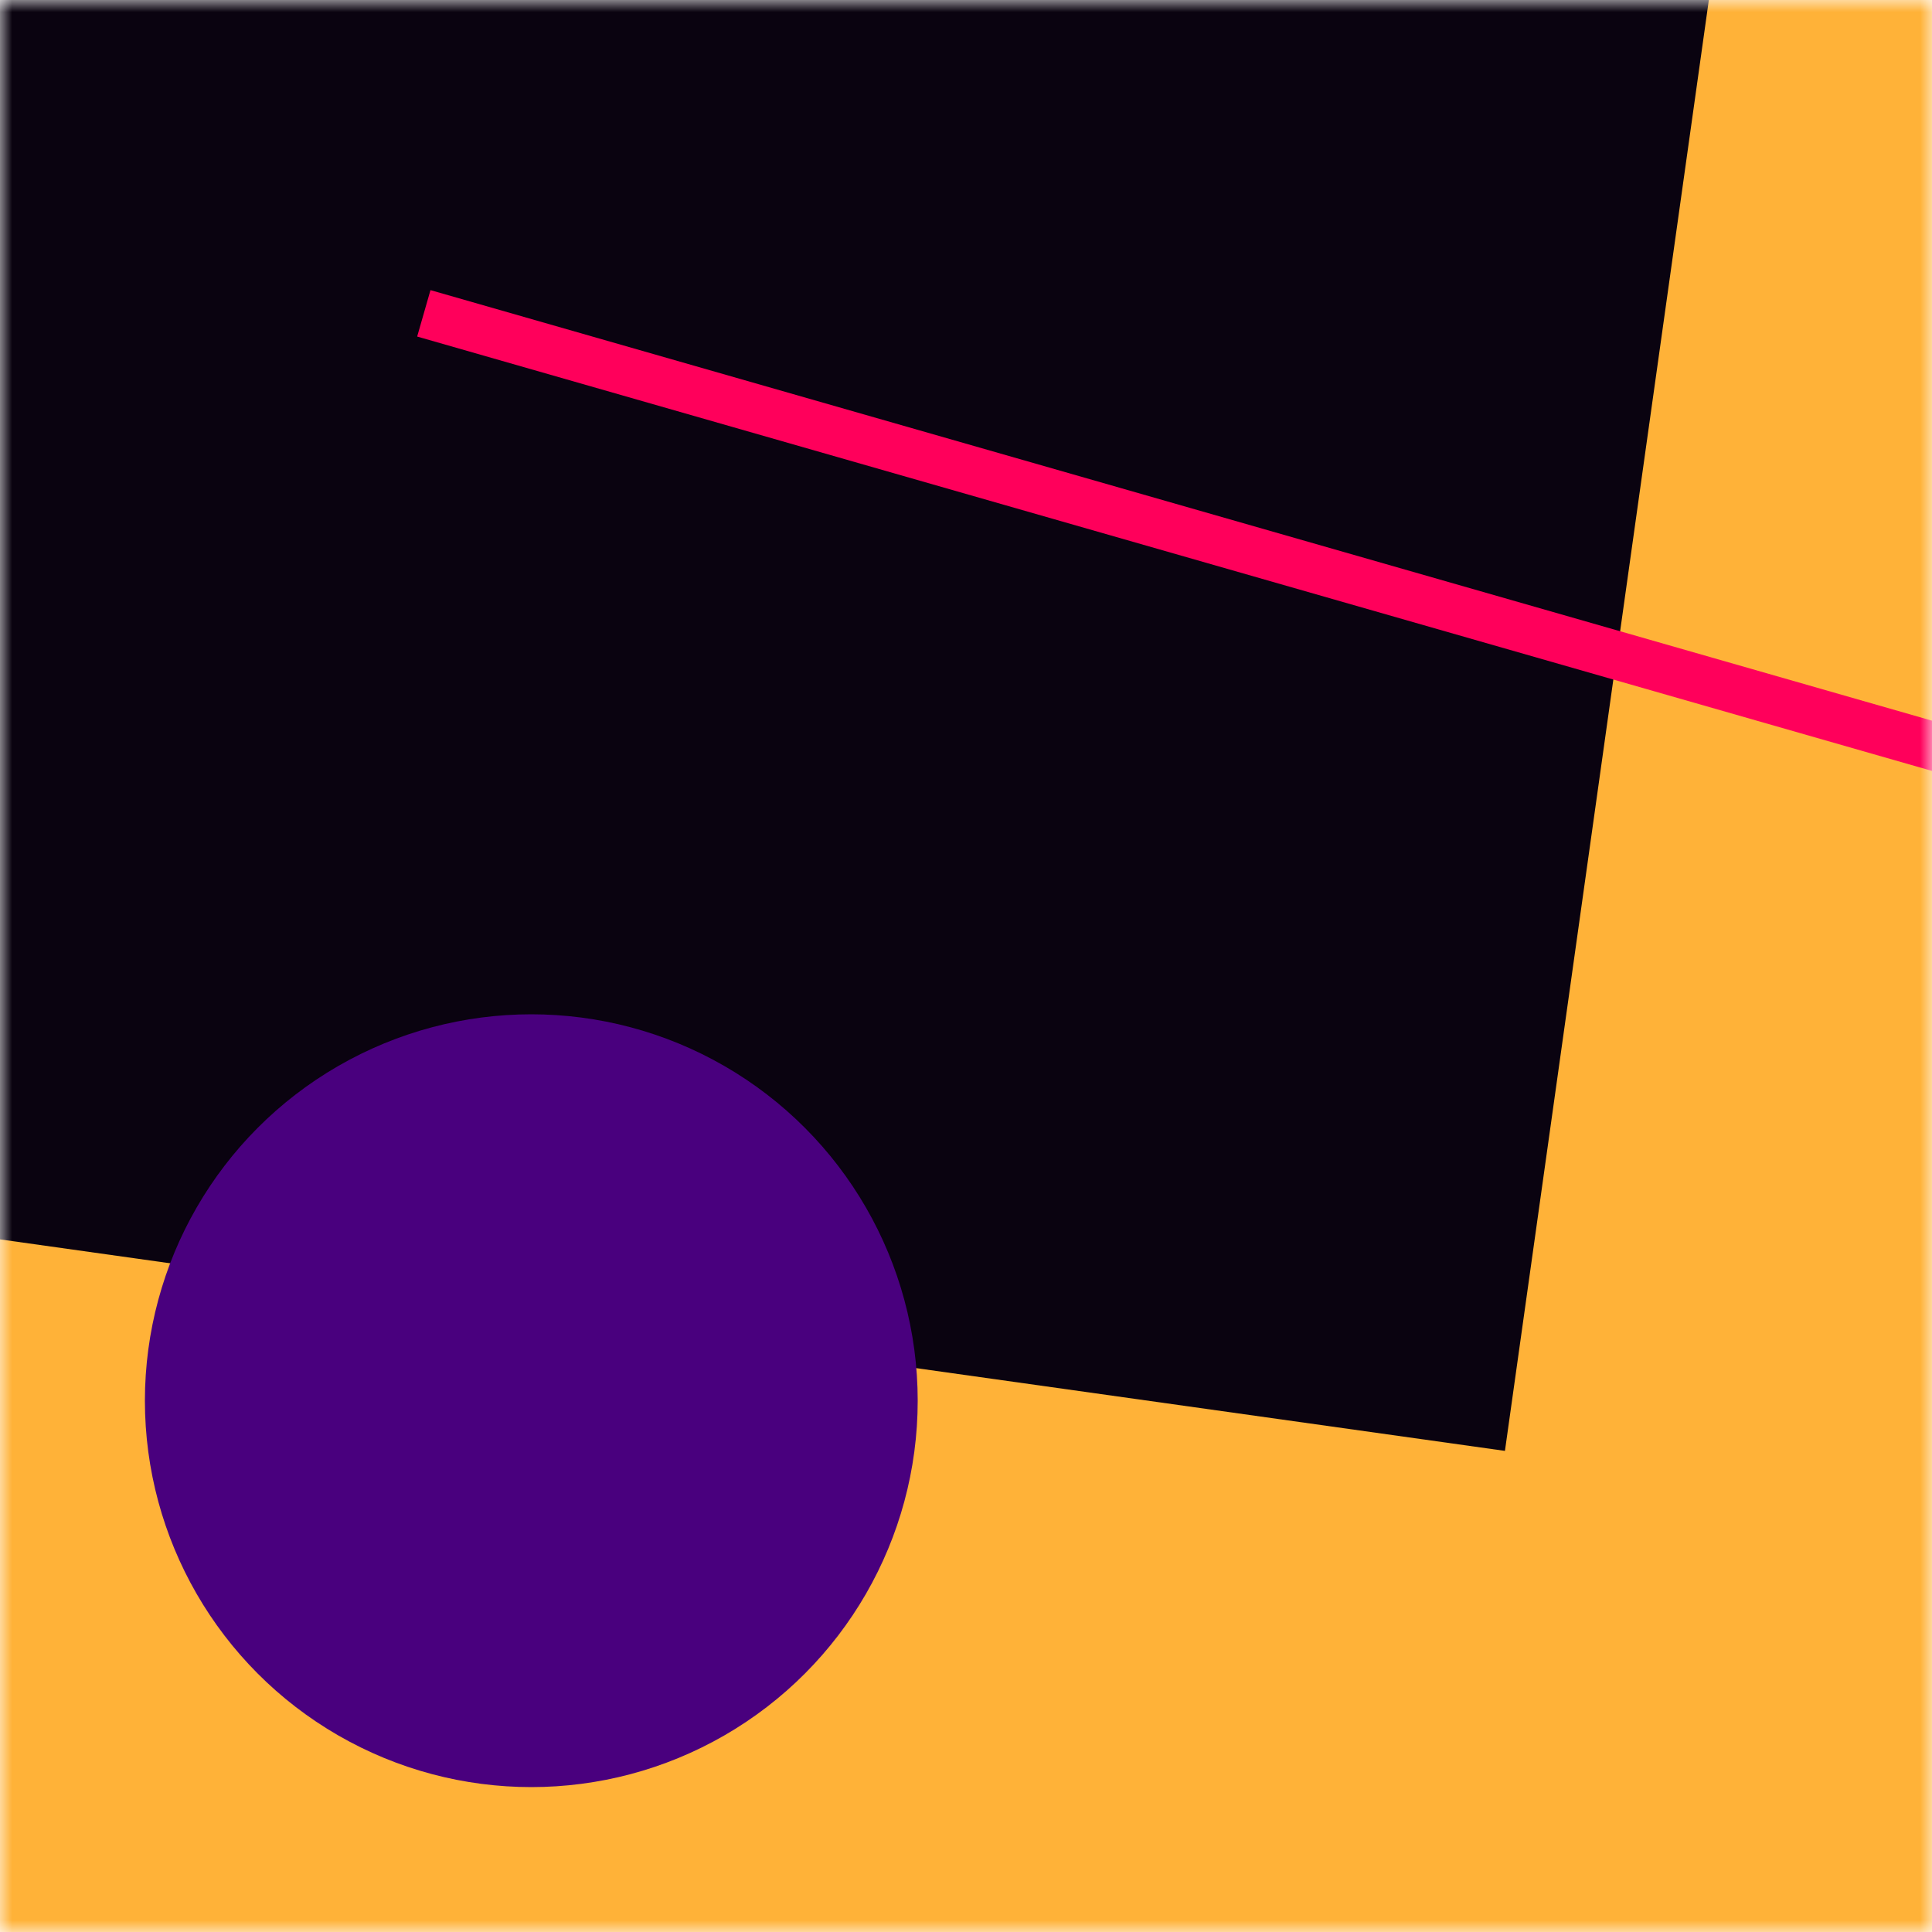 <svg xmlns:xlink="http://www.w3.org/1999/xlink" viewBox="0 0 80 80" fill="none" role="img" xmlns="http://www.w3.org/2000/svg" width="128" height="128"><mask id=":rk9:" maskUnits="userSpaceOnUse" x="0" y="0" width="80" height="80" fill="none"><rect width="80" height="80" fill="#FFFFFF"></rect></mask><g mask="url(#:rk9:)" fill="none"><rect width="80" height="80" fill="#FFB238"></rect><rect x="10" y="30" width="80" height="80" fill="#0A0310" transform="translate(-6 6) rotate(188 40 40)"></rect><circle cx="40" cy="40" fill="#49007E" r="16" transform="translate(-18 18)"></circle><line x1="0" y1="40" x2="80" y2="40" stroke-width="2px" stroke="#FF005B" transform="translate(16 -16) rotate(16 40 40)" fill="none"></line></g></svg>